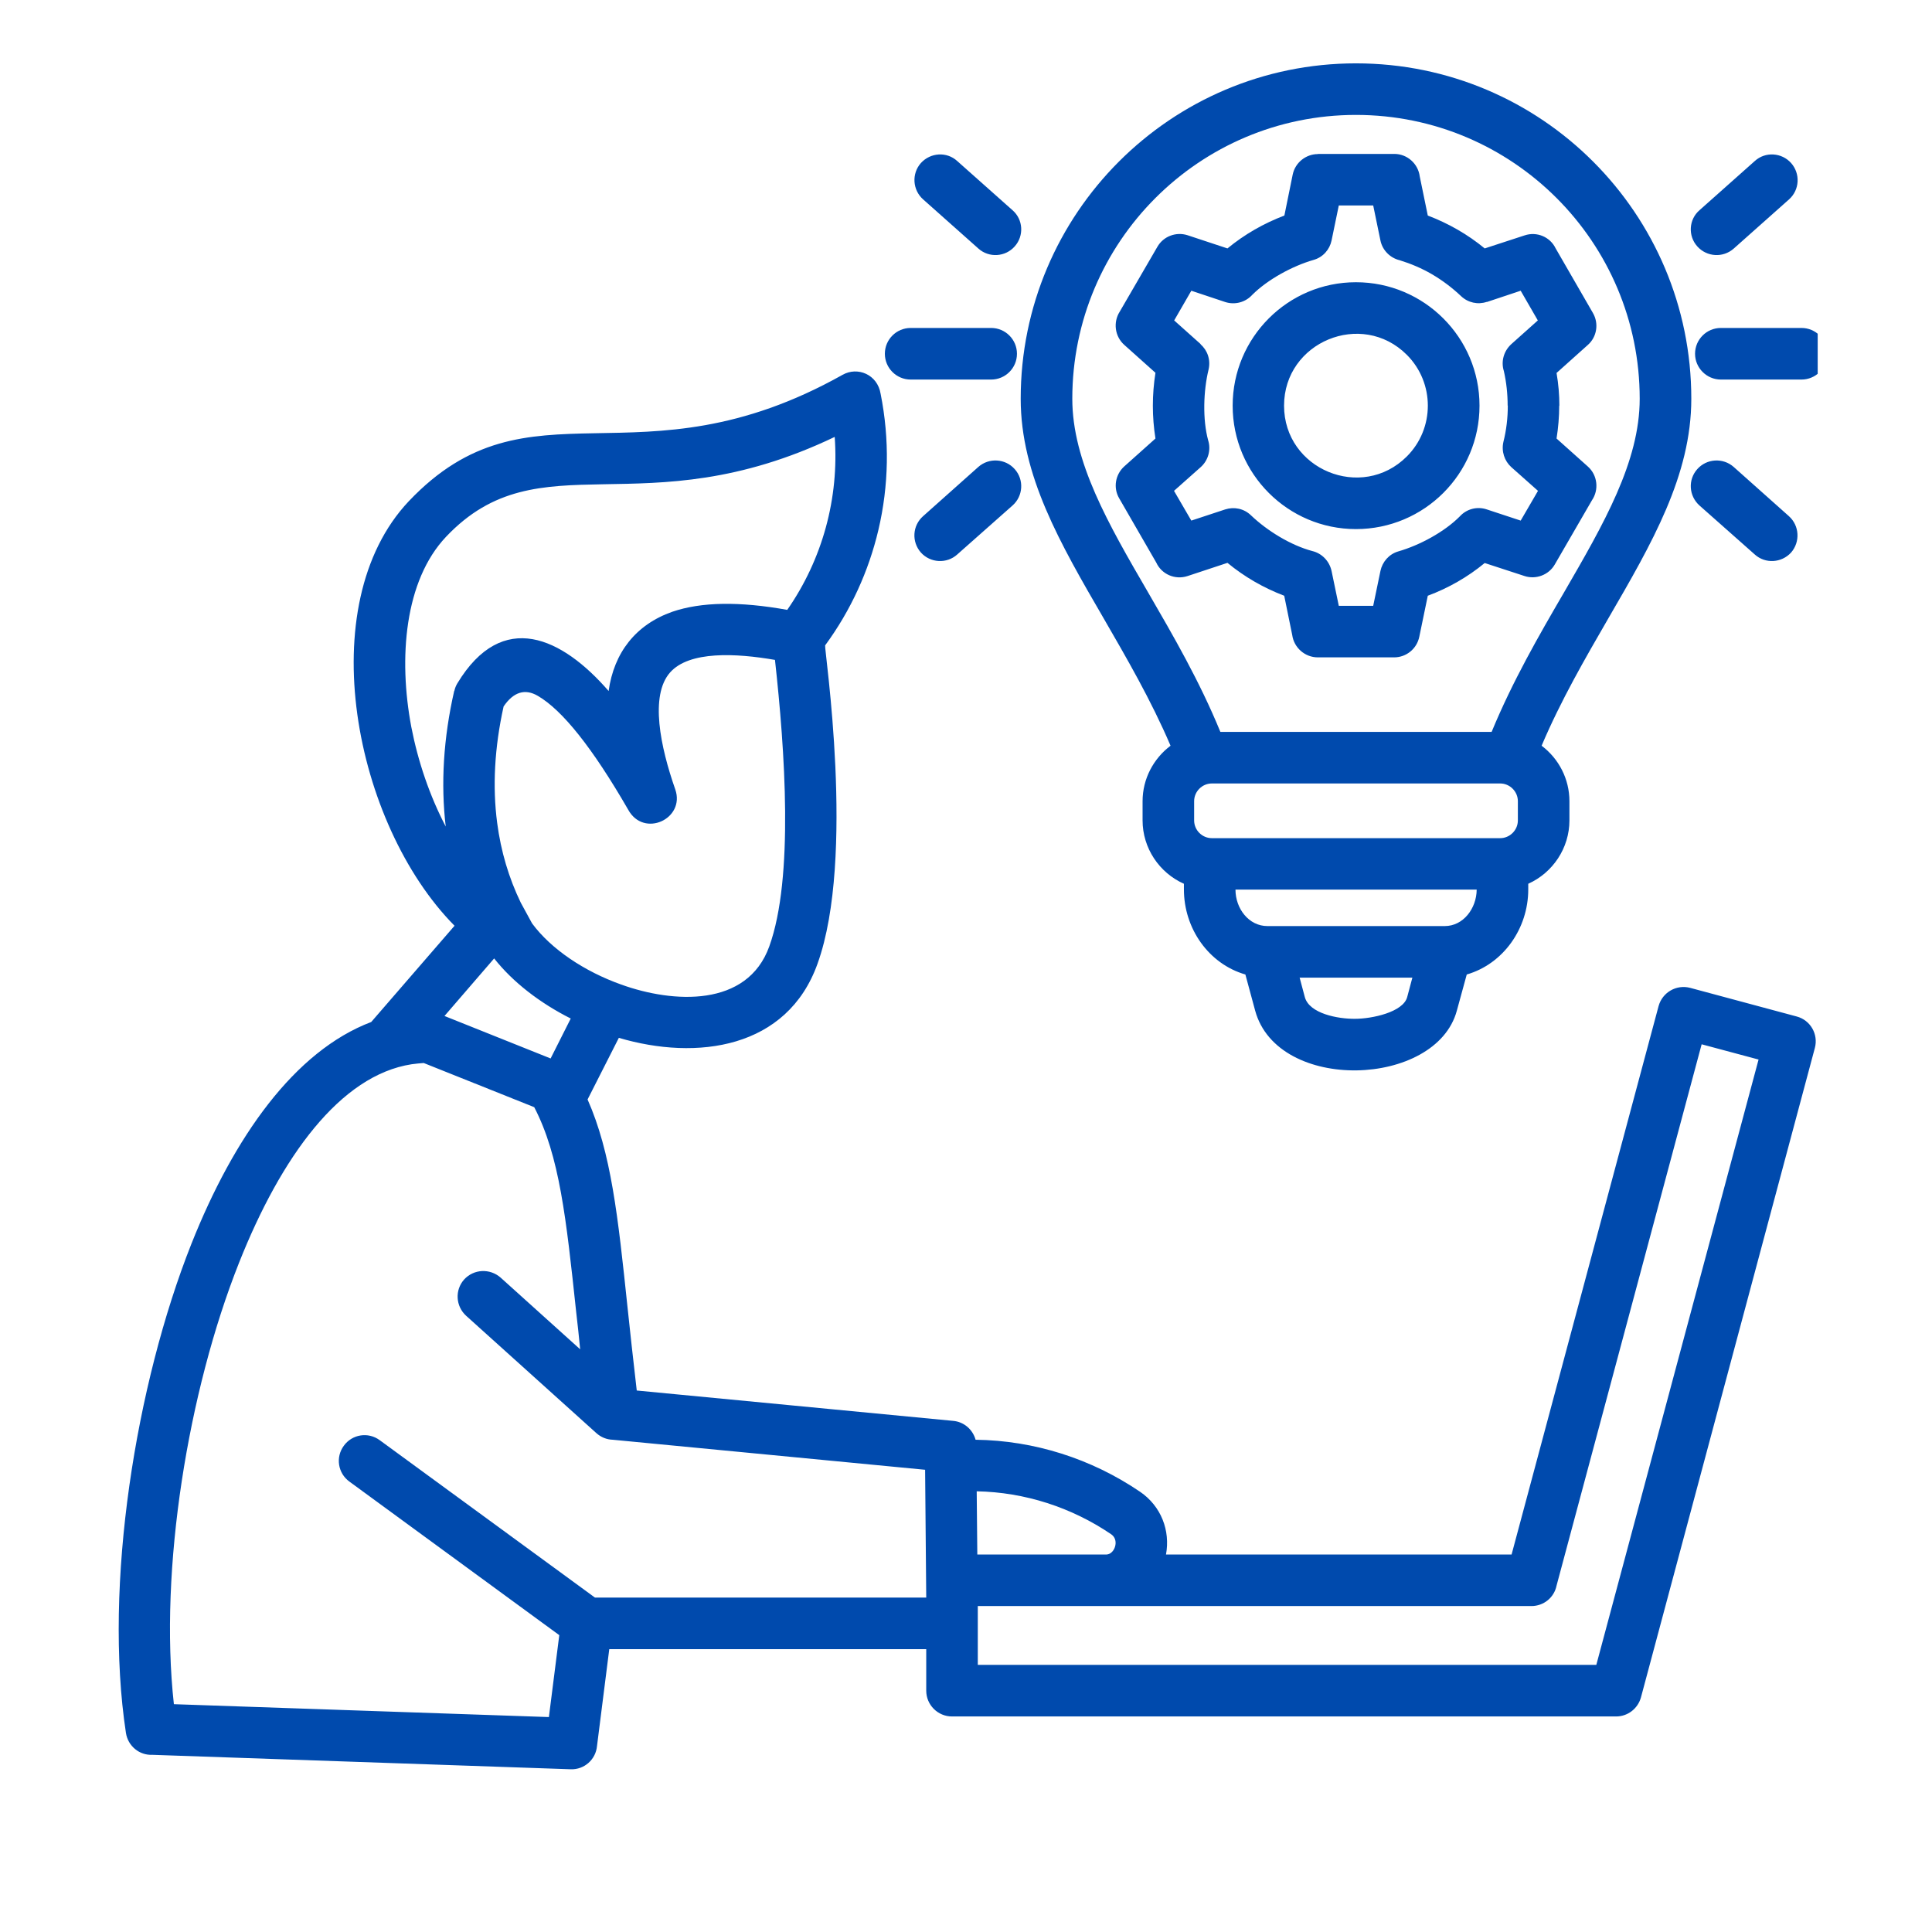 <svg xmlns="http://www.w3.org/2000/svg" xmlns:xlink="http://www.w3.org/1999/xlink" width="64" zoomAndPan="magnify" viewBox="0 0 48 48" height="64" preserveAspectRatio="xMidYMid meet" version="1.0"><defs><clipPath id="a95c8b6ef0"><path d="M 2.547 1.574 L 45.16 1.574 L 45.16 44 L 2.547 44 Z M 2.547 1.574 " clip-rule="nonzero"/></clipPath></defs><g clip-path="url(#a95c8b6ef0)"><path fill="#004aad" d="M 24.305 11.602 C 24.57 11.367 24.977 11.391 25.211 11.656 C 25.445 11.918 25.422 12.324 25.156 12.559 L 23.781 13.777 C 23.52 14.012 23.113 13.988 22.879 13.727 C 22.645 13.461 22.668 13.059 22.934 12.824 Z M 42.223 12.559 C 41.957 12.32 41.934 11.918 42.168 11.656 C 42.402 11.391 42.809 11.367 43.074 11.602 L 44.445 12.824 C 44.707 13.059 44.73 13.461 44.5 13.727 C 44.262 13.988 43.859 14.012 43.598 13.777 Z M 43.074 6.176 C 42.809 6.41 42.406 6.387 42.168 6.121 C 41.934 5.859 41.957 5.453 42.223 5.223 L 43.598 4 C 43.859 3.762 44.266 3.789 44.5 4.051 C 44.734 4.316 44.711 4.719 44.449 4.953 Z M 42.754 9.43 C 42.402 9.43 42.113 9.141 42.113 8.789 C 42.113 8.434 42.402 8.148 42.754 8.148 L 44.758 8.148 C 45.109 8.148 45.398 8.434 45.398 8.789 C 45.398 9.145 45.109 9.43 44.758 9.43 Z M 25.156 5.223 C 25.422 5.453 25.445 5.859 25.211 6.121 C 24.977 6.387 24.57 6.41 24.309 6.176 L 22.934 4.953 C 22.672 4.719 22.645 4.316 22.879 4.051 C 23.117 3.789 23.52 3.762 23.781 4 Z M 24.625 8.148 C 24.977 8.148 25.266 8.434 25.266 8.789 C 25.266 9.145 24.977 9.43 24.625 9.43 L 22.625 9.43 C 22.27 9.43 21.984 9.141 21.984 8.789 C 21.984 8.434 22.273 8.148 22.625 8.148 Z M 35.473 5.355 C 35.988 5.551 36.465 5.824 36.887 6.172 L 37.879 5.848 C 38.184 5.746 38.512 5.887 38.648 6.168 L 39.574 7.773 C 39.73 8.039 39.672 8.375 39.449 8.57 L 38.672 9.266 C 38.719 9.539 38.742 9.809 38.742 10.078 L 38.738 10.078 C 38.738 10.352 38.715 10.625 38.672 10.895 L 39.449 11.59 C 39.691 11.805 39.73 12.168 39.551 12.43 L 38.629 14.023 C 38.477 14.289 38.156 14.402 37.879 14.312 L 36.887 13.988 C 36.465 14.336 35.988 14.609 35.473 14.801 L 35.262 15.82 C 35.199 16.125 34.934 16.332 34.637 16.332 L 32.742 16.332 C 32.418 16.332 32.148 16.09 32.105 15.777 L 31.906 14.801 C 31.391 14.605 30.918 14.332 30.496 13.984 L 29.504 14.312 C 29.191 14.414 28.859 14.266 28.727 13.977 L 27.805 12.379 C 27.652 12.117 27.711 11.785 27.934 11.586 L 28.707 10.895 C 28.621 10.352 28.621 9.809 28.707 9.262 L 27.934 8.57 C 27.695 8.359 27.652 8.004 27.82 7.742 L 28.754 6.133 C 28.906 5.867 29.223 5.754 29.504 5.844 L 30.496 6.172 C 30.918 5.824 31.395 5.551 31.91 5.355 L 32.117 4.336 C 32.18 4.035 32.449 3.828 32.742 3.828 L 32.742 3.824 L 34.641 3.824 C 34.965 3.824 35.234 4.07 35.273 4.383 Z M 35.574 6.812 C 35.32 6.664 35.051 6.551 34.773 6.465 C 34.543 6.41 34.348 6.223 34.297 5.977 L 34.117 5.105 L 33.262 5.105 L 33.082 5.977 C 33.035 6.199 32.871 6.391 32.637 6.457 C 32.109 6.609 31.492 6.945 31.109 7.328 C 30.945 7.508 30.684 7.582 30.441 7.504 L 29.598 7.223 L 29.172 7.961 L 29.832 8.551 L 29.828 8.555 C 30 8.703 30.082 8.941 30.027 9.18 C 29.898 9.703 29.875 10.422 30.016 10.938 C 30.09 11.168 30.023 11.434 29.832 11.605 L 29.168 12.195 L 29.598 12.934 L 30.441 12.656 C 30.66 12.586 30.906 12.633 31.082 12.805 C 31.484 13.188 32.066 13.547 32.605 13.691 C 32.836 13.746 33.027 13.934 33.082 14.184 L 33.262 15.051 L 34.117 15.051 L 34.297 14.184 C 34.344 13.961 34.508 13.766 34.742 13.699 C 35.27 13.547 35.887 13.215 36.27 12.828 C 36.434 12.648 36.695 12.574 36.938 12.656 L 37.781 12.934 L 38.211 12.195 L 37.547 11.605 C 37.379 11.453 37.297 11.215 37.352 10.977 C 37.426 10.684 37.461 10.379 37.461 10.078 L 37.457 10.078 C 37.457 9.785 37.426 9.496 37.363 9.219 C 37.289 8.988 37.355 8.727 37.547 8.551 L 38.207 7.961 L 37.781 7.223 L 36.938 7.504 L 36.938 7.5 C 36.719 7.574 36.473 7.523 36.297 7.355 C 36.078 7.148 35.836 6.965 35.574 6.812 Z M 33.688 7.012 C 35.383 7.012 36.758 8.387 36.758 10.078 C 36.758 11.773 35.383 13.145 33.688 13.145 C 32 13.145 30.625 11.773 30.625 10.078 C 30.625 8.387 31.996 7.012 33.688 7.012 Z M 34.953 8.816 C 33.832 7.695 31.902 8.496 31.902 10.078 C 31.902 11.664 33.832 12.461 34.953 11.34 C 35.648 10.645 35.648 9.512 34.953 8.816 Z M 30.32 18.184 L 37.059 18.184 C 37.582 16.918 38.234 15.789 38.855 14.723 C 39.844 13.016 40.738 11.473 40.738 9.906 C 40.738 6.012 37.582 2.855 33.688 2.855 C 29.797 2.855 26.641 6.012 26.641 9.906 C 26.641 11.473 27.535 13.016 28.527 14.723 C 29.145 15.789 29.801 16.918 30.32 18.184 Z M 38.301 18.527 C 38.727 18.848 38.992 19.352 38.992 19.906 L 38.992 20.383 C 38.992 21.07 38.578 21.684 37.969 21.957 L 37.969 22.098 C 37.969 23.07 37.348 23.949 36.441 24.211 L 36.195 25.109 C 35.68 27.02 31.742 27.156 31.184 25.109 L 30.941 24.211 C 30.031 23.949 29.414 23.07 29.414 22.098 L 29.414 21.957 C 28.801 21.684 28.387 21.07 28.387 20.383 L 28.387 19.906 C 28.387 19.352 28.656 18.848 29.082 18.527 C 28.598 17.395 27.992 16.352 27.418 15.359 C 26.336 13.496 25.359 11.809 25.359 9.906 C 25.359 5.305 29.09 1.574 33.688 1.574 C 38.293 1.574 42.02 5.305 42.02 9.906 C 42.02 11.812 41.043 13.496 39.961 15.359 C 39.387 16.352 38.781 17.395 38.301 18.527 Z M 36.688 22.102 L 30.695 22.102 C 30.695 22.574 31.027 23.008 31.488 23.008 L 35.895 23.008 C 36.352 23.008 36.684 22.574 36.688 22.102 Z M 37.27 19.465 L 30.109 19.465 C 29.867 19.465 29.668 19.664 29.668 19.906 L 29.668 20.383 C 29.668 20.625 29.867 20.824 30.109 20.824 L 37.27 20.824 C 37.512 20.824 37.711 20.625 37.711 20.383 L 37.711 19.906 C 37.711 19.664 37.512 19.465 37.27 19.465 Z M 35.09 24.289 L 32.289 24.289 L 32.418 24.773 C 32.531 25.184 33.242 25.316 33.664 25.312 C 34.086 25.312 34.859 25.148 34.961 24.773 Z M 24.281 38.621 L 27.496 38.621 C 27.543 38.617 27.582 38.598 27.613 38.57 C 27.727 38.473 27.777 38.234 27.605 38.117 C 26.621 37.449 25.461 37.074 24.266 37.051 Z M 28.969 38.621 L 37.555 38.621 L 41.207 24.996 C 41.301 24.656 41.648 24.453 41.992 24.543 L 44.637 25.254 C 44.98 25.344 45.18 25.695 45.09 26.035 L 40.77 42.168 C 40.691 42.457 40.434 42.645 40.152 42.645 L 23.652 42.645 C 23.301 42.645 23.012 42.359 23.012 42.004 L 23.012 40.973 L 15.137 40.973 L 14.832 43.383 C 14.801 43.715 14.516 43.969 14.18 43.957 L 3.785 43.598 C 3.465 43.613 3.18 43.383 3.129 43.055 C 2.57 39.387 3.371 34.395 4.754 30.906 C 5.812 28.242 7.32 26.113 9.223 25.391 L 11.293 23 C 8.801 20.48 7.723 15.031 10.156 12.453 C 13.172 9.277 15.836 12.172 20.934 9.312 C 21.305 9.102 21.801 9.301 21.879 9.785 C 22.105 10.918 22.082 12.066 21.824 13.164 C 21.582 14.191 21.137 15.168 20.5 16.035 C 20.477 16.137 21.262 21.301 20.312 23.941 C 19.559 26.055 17.316 26.359 15.375 25.785 L 14.598 27.316 C 15.184 28.641 15.352 30.207 15.59 32.473 C 15.656 33.086 15.727 33.758 15.82 34.547 L 23.68 35.301 C 23.949 35.324 24.168 35.516 24.238 35.77 C 25.699 35.789 27.117 36.242 28.324 37.062 C 28.852 37.422 29.078 38.031 28.969 38.621 Z M 23.012 39.691 L 22.984 36.516 L 15.223 35.77 C 15.078 35.766 14.934 35.711 14.816 35.605 L 11.582 32.691 C 11.32 32.453 11.297 32.051 11.531 31.789 C 11.77 31.527 12.172 31.508 12.438 31.742 L 14.414 33.523 C 14.383 33.211 14.352 32.902 14.316 32.605 C 14.066 30.262 13.902 28.719 13.273 27.508 L 10.527 26.41 C 10.43 26.418 10.332 26.426 10.227 26.441 C 8.453 26.715 6.984 28.738 5.938 31.375 C 4.676 34.555 3.949 38.984 4.32 42.34 L 13.637 42.66 L 13.895 40.625 L 8.68 36.809 C 8.395 36.602 8.332 36.203 8.543 35.918 C 8.75 35.633 9.148 35.57 9.434 35.781 L 14.781 39.691 Z M 38.047 39.902 L 24.293 39.902 L 24.293 41.363 L 39.66 41.363 L 43.691 26.324 L 42.277 25.945 L 38.672 39.395 C 38.613 39.688 38.355 39.902 38.047 39.902 Z M 11.043 25.242 L 13.68 26.297 L 14.18 25.305 C 13.418 24.922 12.742 24.402 12.277 23.812 Z M 12.938 22.426 L 13.219 22.941 C 13.691 23.582 14.523 24.137 15.434 24.461 C 16.723 24.926 18.566 25.035 19.113 23.512 C 19.727 21.809 19.5 18.625 19.254 16.395 C 18.285 16.227 17.125 16.168 16.648 16.707 C 16.141 17.281 16.406 18.555 16.777 19.613 C 17.031 20.344 15.992 20.828 15.605 20.113 C 14.719 18.578 13.973 17.645 13.363 17.289 C 13.043 17.102 12.758 17.191 12.512 17.551 C 12.285 18.574 12.234 19.547 12.352 20.445 C 12.445 21.152 12.641 21.812 12.938 22.426 Z M 10.219 18.062 C 10.387 18.926 10.676 19.773 11.074 20.535 C 10.949 19.473 11.016 18.34 11.285 17.164 L 11.289 17.164 C 11.301 17.102 11.328 17.035 11.363 16.977 C 12.484 15.125 13.969 15.84 15.121 17.168 C 15.254 16.215 15.793 15.52 16.703 15.199 C 17.422 14.953 18.371 14.938 19.559 15.152 C 20.434 13.895 20.848 12.375 20.738 10.855 C 15.957 13.145 13.414 10.875 11.082 13.336 C 10.051 14.426 9.895 16.348 10.219 18.062 Z M 10.219 18.062 " fill-opacity="1" fill-rule="nonzero"/></g></svg>